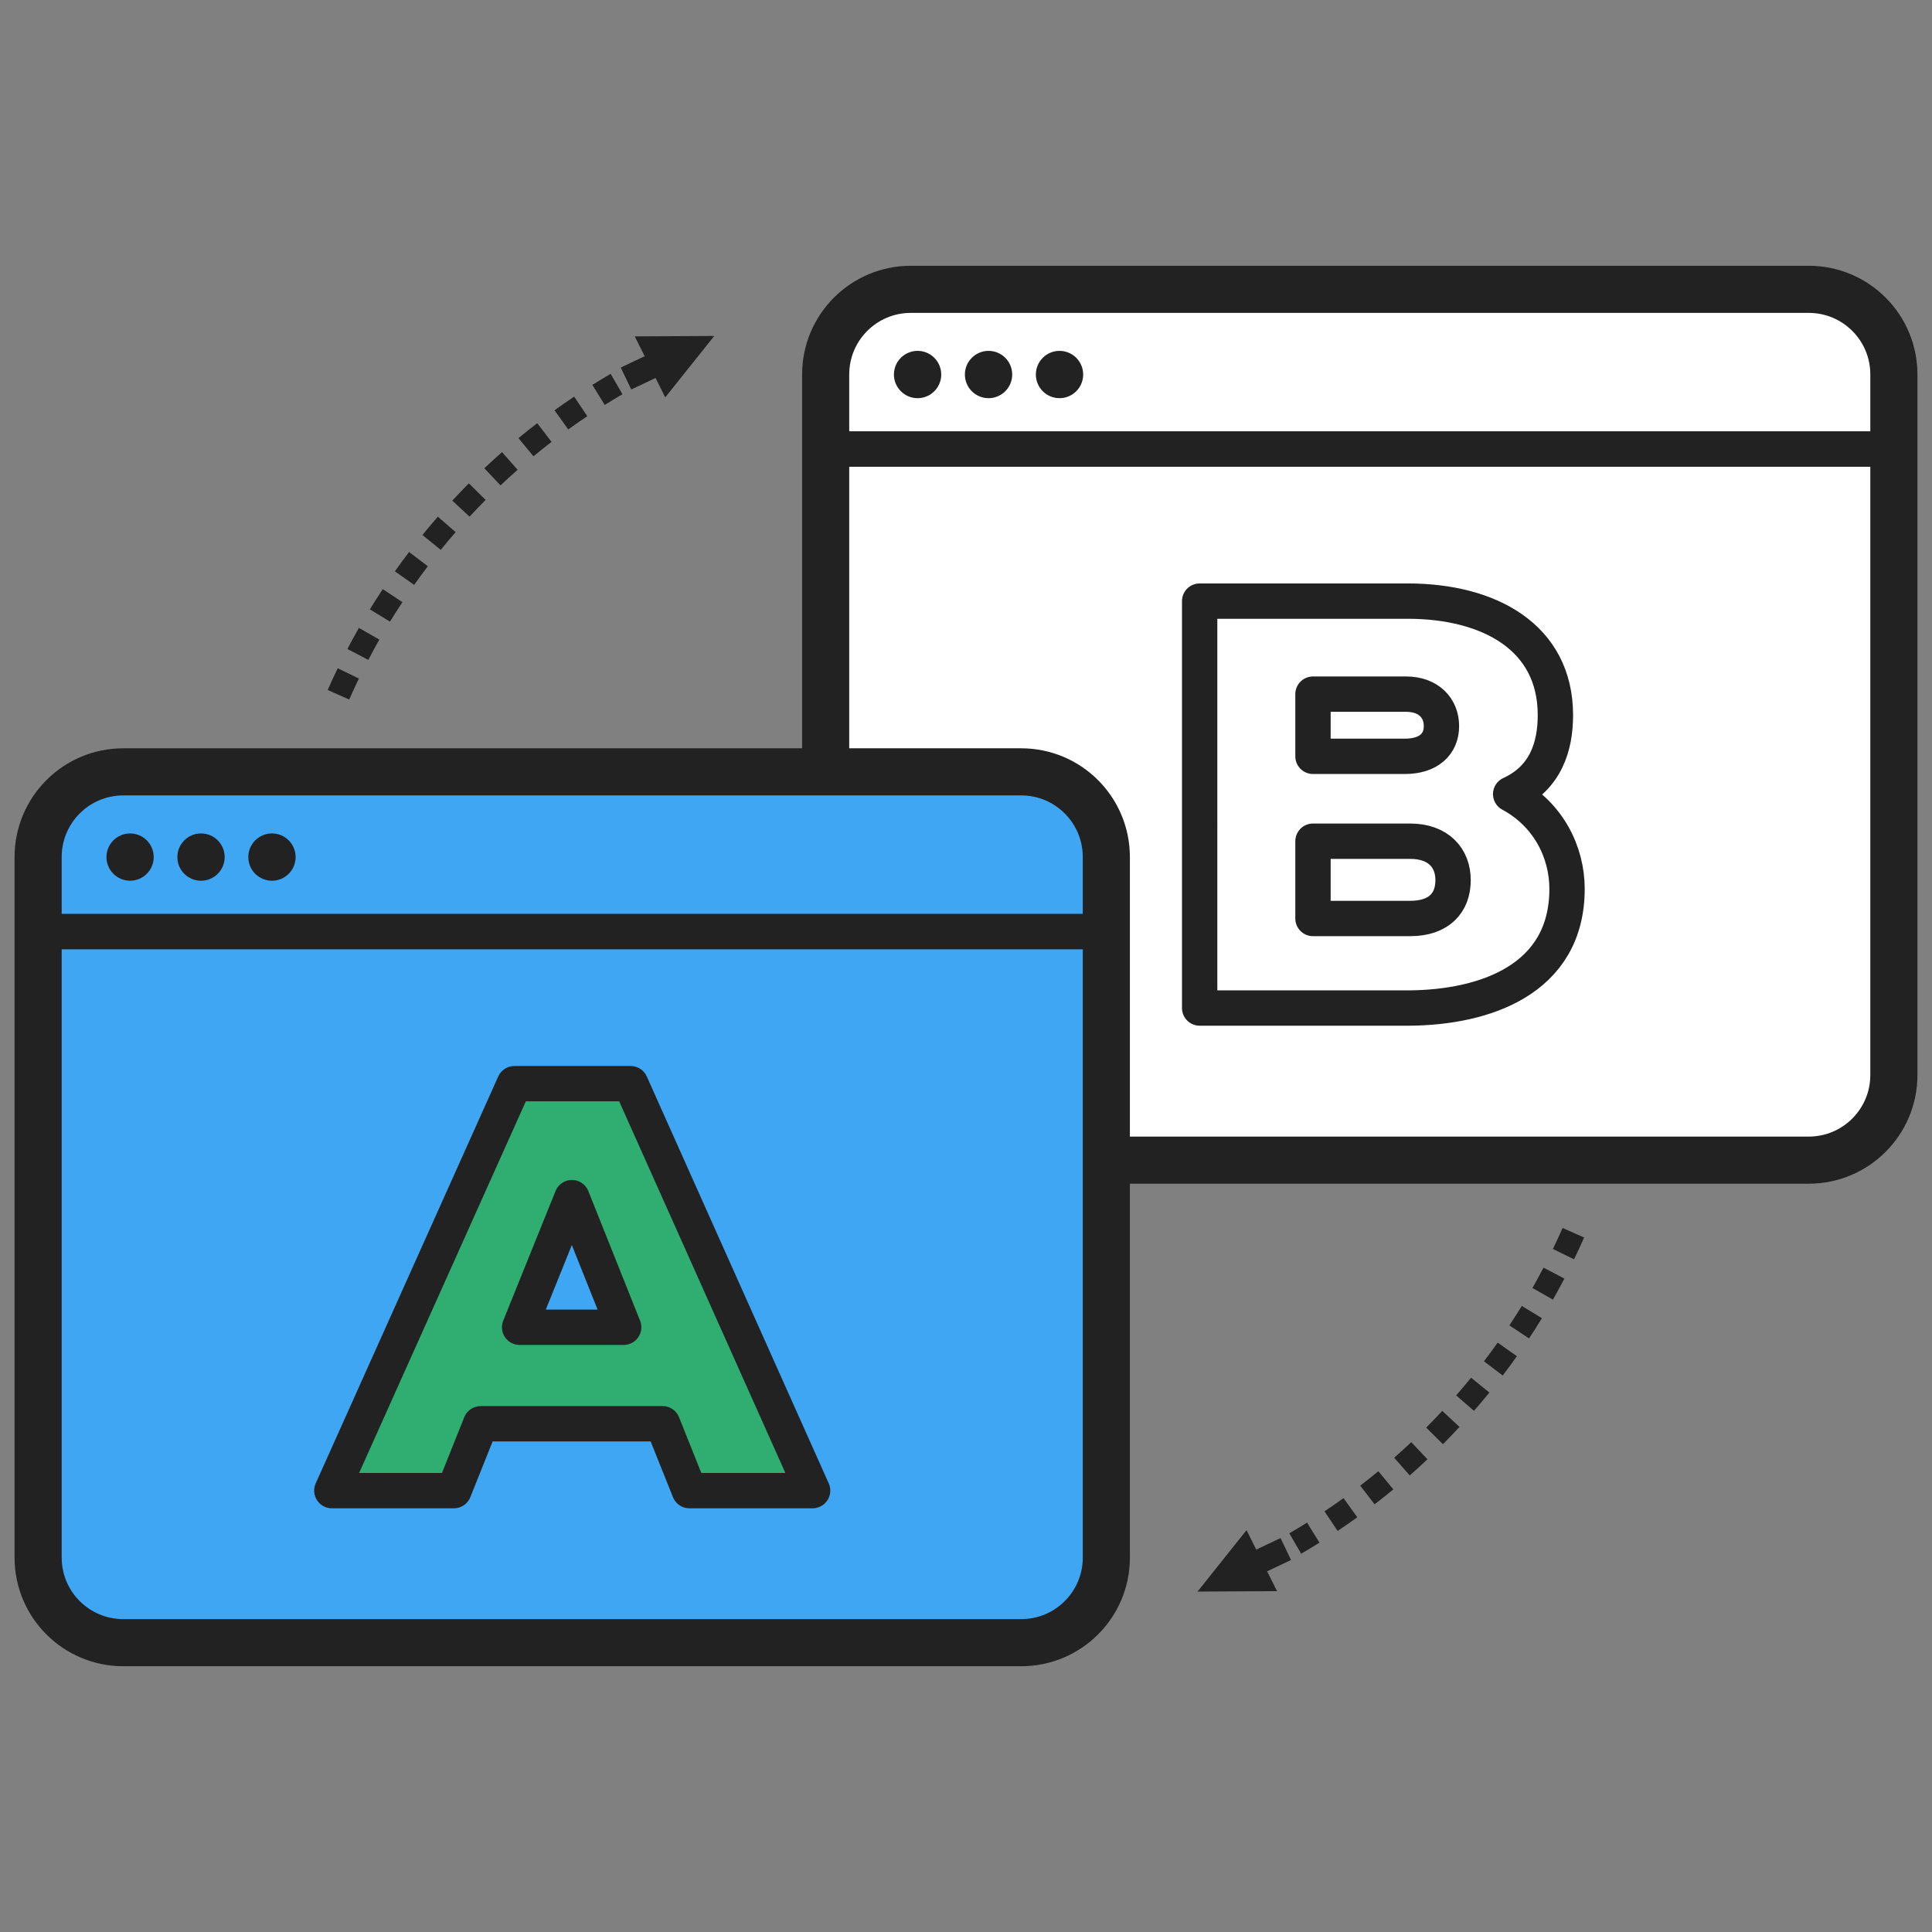 <?xml version="1.0" encoding="utf-8"?>
<!-- Generator: Adobe Illustrator 16.0.0, SVG Export Plug-In . SVG Version: 6.00 Build 0)  -->
<!DOCTYPE svg PUBLIC "-//W3C//DTD SVG 1.1//EN" "http://www.w3.org/Graphics/SVG/1.1/DTD/svg11.dtd">
<svg version="1.1" id="Layer_1" xmlns="http://www.w3.org/2000/svg" xmlns:xlink="http://www.w3.org/1999/xlink" x="0px" y="0px"
	 width="82px" height="82px" viewBox="0 0 82 82" enable-background="new 0 0 82 82" xml:space="preserve">
<rect x="0" y="0" width="82" height="82" fill="#808080" stroke="none"/>
<g>
	<g>
		<g>
			<path fill="#FFFFFF" stroke="#222222" stroke-width="2" stroke-linejoin="round" stroke-miterlimit="10" d="M80.382,45.625
				c0,1.997-1.617,3.615-3.614,3.615h-38.11c-1.996,0-3.614-1.618-3.614-3.615V15.893c0-1.996,1.618-3.613,3.614-3.613h38.11
				c1.997,0,3.614,1.617,3.614,3.613V45.625z"/>
			<g>
				<path fill="none" stroke="#222222" stroke-width="1.5" stroke-linejoin="round" stroke-miterlimit="10" d="M59.748,25.513
					c3.455,0,6.268,1.53,6.268,4.836c0,1.309-0.395,2.665-1.899,3.355c1.604,0.863,2.393,2.468,2.393,4.021
					c0,3.873-3.528,5.034-6.687,5.059h-8.906V25.513H59.748z M55.727,32.101h3.899c1.011,0,1.554-0.518,1.554-1.283
					c0-0.765-0.543-1.357-1.505-1.357h-3.948V32.101z M55.727,38.984h4.121c1.233,0,1.825-0.666,1.825-1.628
					c0-0.938-0.617-1.653-1.825-1.653h-4.121V38.984z"/>
			</g>
			
				<line fill="none" stroke="#222222" stroke-width="1.506" stroke-miterlimit="10" x1="35.043" y1="19.058" x2="80.382" y2="19.058"/>
			<g>
				<circle fill="#222222" cx="38.945" cy="15.896" r="1.004"/>
				<circle fill="#222222" cx="41.957" cy="15.896" r="1.004"/>
				<circle fill="#222222" cx="44.969" cy="15.896" r="1.004"/>
			</g>
		</g>
		<g>
			<path fill="#3FA6F3" stroke="#222222" stroke-width="2" stroke-linejoin="round" stroke-miterlimit="10" d="M46.957,66.107
				c0,1.996-1.618,3.613-3.613,3.613H5.232c-1.997,0-3.614-1.617-3.614-3.613V36.375c0-1.997,1.617-3.615,3.614-3.615h38.111
				c1.995,0,3.613,1.618,3.613,3.615V66.107z"/>
			<g>
				<path fill="#30AE71" stroke="#222222" stroke-width="1.5" stroke-linejoin="round" stroke-miterlimit="10" d="M28.124,60.429
					h-7.723l-1.135,2.837h-5.182l7.748-17.271h4.935l7.723,17.271h-5.231L28.124,60.429z M24.274,50.831l-2.22,5.502h4.417
					L24.274,50.831z"/>
			</g>
			
				<line fill="none" stroke="#222222" stroke-width="1.506" stroke-miterlimit="10" x1="1.618" y1="39.539" x2="46.957" y2="39.539"/>
			<g>
				<circle fill="#222222" cx="5.521" cy="36.377" r="1.003"/>
				<circle fill="#222222" cx="8.532" cy="36.377" r="1.004"/>
				<circle fill="#222222" cx="11.543" cy="36.377" r="1.004"/>
			</g>
		</g>
	</g>
	<path fill="none" stroke="#222222" stroke-miterlimit="10" stroke-dasharray="1,1" d="M26.169,16.3"/>
	<g>
		<g>
			<path fill="#222222" d="M14.821,29.69l-0.914-0.404c0.137-0.311,0.279-0.619,0.428-0.924l0.898,0.438
				C15.091,29.093,14.954,29.39,14.821,29.69z M15.632,28.008l-0.887-0.463c0.157-0.301,0.32-0.599,0.487-0.894l0.869,0.494
				C15.94,27.429,15.783,27.717,15.632,28.008z M16.553,26.384l-0.854-0.521c0.177-0.289,0.359-0.576,0.547-0.859l0.834,0.553
				C16.898,25.829,16.724,26.104,16.553,26.384z M17.577,24.825l-0.816-0.576c0.195-0.277,0.396-0.551,0.601-0.82l0.797,0.604
				C17.961,24.294,17.767,24.558,17.577,24.825z M18.706,23.338l-0.777-0.631c0.214-0.263,0.433-0.522,0.655-0.777l0.754,0.656
				C19.123,22.833,18.912,23.083,18.706,23.338z M19.929,21.928l-0.732-0.68c0.23-0.248,0.464-0.493,0.703-0.734l0.711,0.705
				C20.379,21.452,20.151,21.688,19.929,21.928z M21.243,20.602l-0.686-0.727c0.246-0.232,0.496-0.461,0.75-0.686l0.662,0.75
				C21.724,20.156,21.481,20.377,21.243,20.602z M22.642,19.367l-0.637-0.771c0.262-0.216,0.526-0.427,0.796-0.634l0.609,0.793
				C23.15,18.954,22.894,19.159,22.642,19.367z M24.118,18.226l-0.584-0.813c0.275-0.197,0.554-0.391,0.835-0.58l0.557,0.832
				C24.652,17.847,24.384,18.034,24.118,18.226z M25.667,17.186l-0.527-0.85c0.257-0.16,0.517-0.316,0.778-0.469l0.502,0.865
				C26.166,16.879,25.916,17.031,25.667,17.186z"/>
		</g>
		<polygon fill="#222222" points="26.94,14.277 30.315,14.259 28.235,16.866 27.823,16.042 26.792,16.53 26.348,15.601 
			27.361,15.118 		"/>
	</g>
	<g>
		<g>
			<path fill="#222222" d="M66.321,52.12l0.914,0.404c-0.137,0.311-0.279,0.619-0.428,0.924l-0.898-0.438
				C66.052,52.718,66.188,52.421,66.321,52.12z M65.511,53.803l0.887,0.463c-0.157,0.301-0.32,0.599-0.487,0.894l-0.869-0.494
				C65.202,54.382,65.359,54.094,65.511,53.803z M64.59,55.427l0.854,0.521c-0.177,0.289-0.359,0.576-0.547,0.859l-0.834-0.553
				C64.244,55.981,64.419,55.706,64.59,55.427z M63.565,56.985l0.816,0.576c-0.195,0.277-0.396,0.551-0.601,0.82l-0.797-0.604
				C63.182,57.517,63.376,57.253,63.565,56.985z M62.437,58.473l0.777,0.631c-0.214,0.263-0.433,0.522-0.655,0.777l-0.754-0.656
				C62.02,58.978,62.23,58.728,62.437,58.473z M61.214,59.883l0.732,0.68c-0.23,0.248-0.464,0.493-0.703,0.734l-0.711-0.705
				C60.764,60.358,60.991,60.123,61.214,59.883z M59.899,61.209l0.686,0.727c-0.246,0.232-0.496,0.461-0.75,0.686l-0.662-0.75
				C59.419,61.654,59.661,61.434,59.899,61.209z M58.501,62.443l0.637,0.771c-0.262,0.216-0.526,0.427-0.796,0.634l-0.609-0.793
				C57.992,62.856,58.249,62.651,58.501,62.443z M57.024,63.585l0.584,0.813c-0.275,0.197-0.554,0.391-0.835,0.58l-0.557-0.832
				C56.49,63.964,56.759,63.776,57.024,63.585z M55.476,64.625l0.527,0.85c-0.257,0.16-0.517,0.316-0.778,0.469l-0.502-0.865
				C54.977,64.932,55.227,64.779,55.476,64.625z"/>
		</g>
		<polygon fill="#222222" points="54.202,67.533 50.827,67.552 52.907,64.944 53.319,65.769 54.351,65.28 54.795,66.21 
			53.781,66.692 		"/>
	</g>
</g>
</svg>
